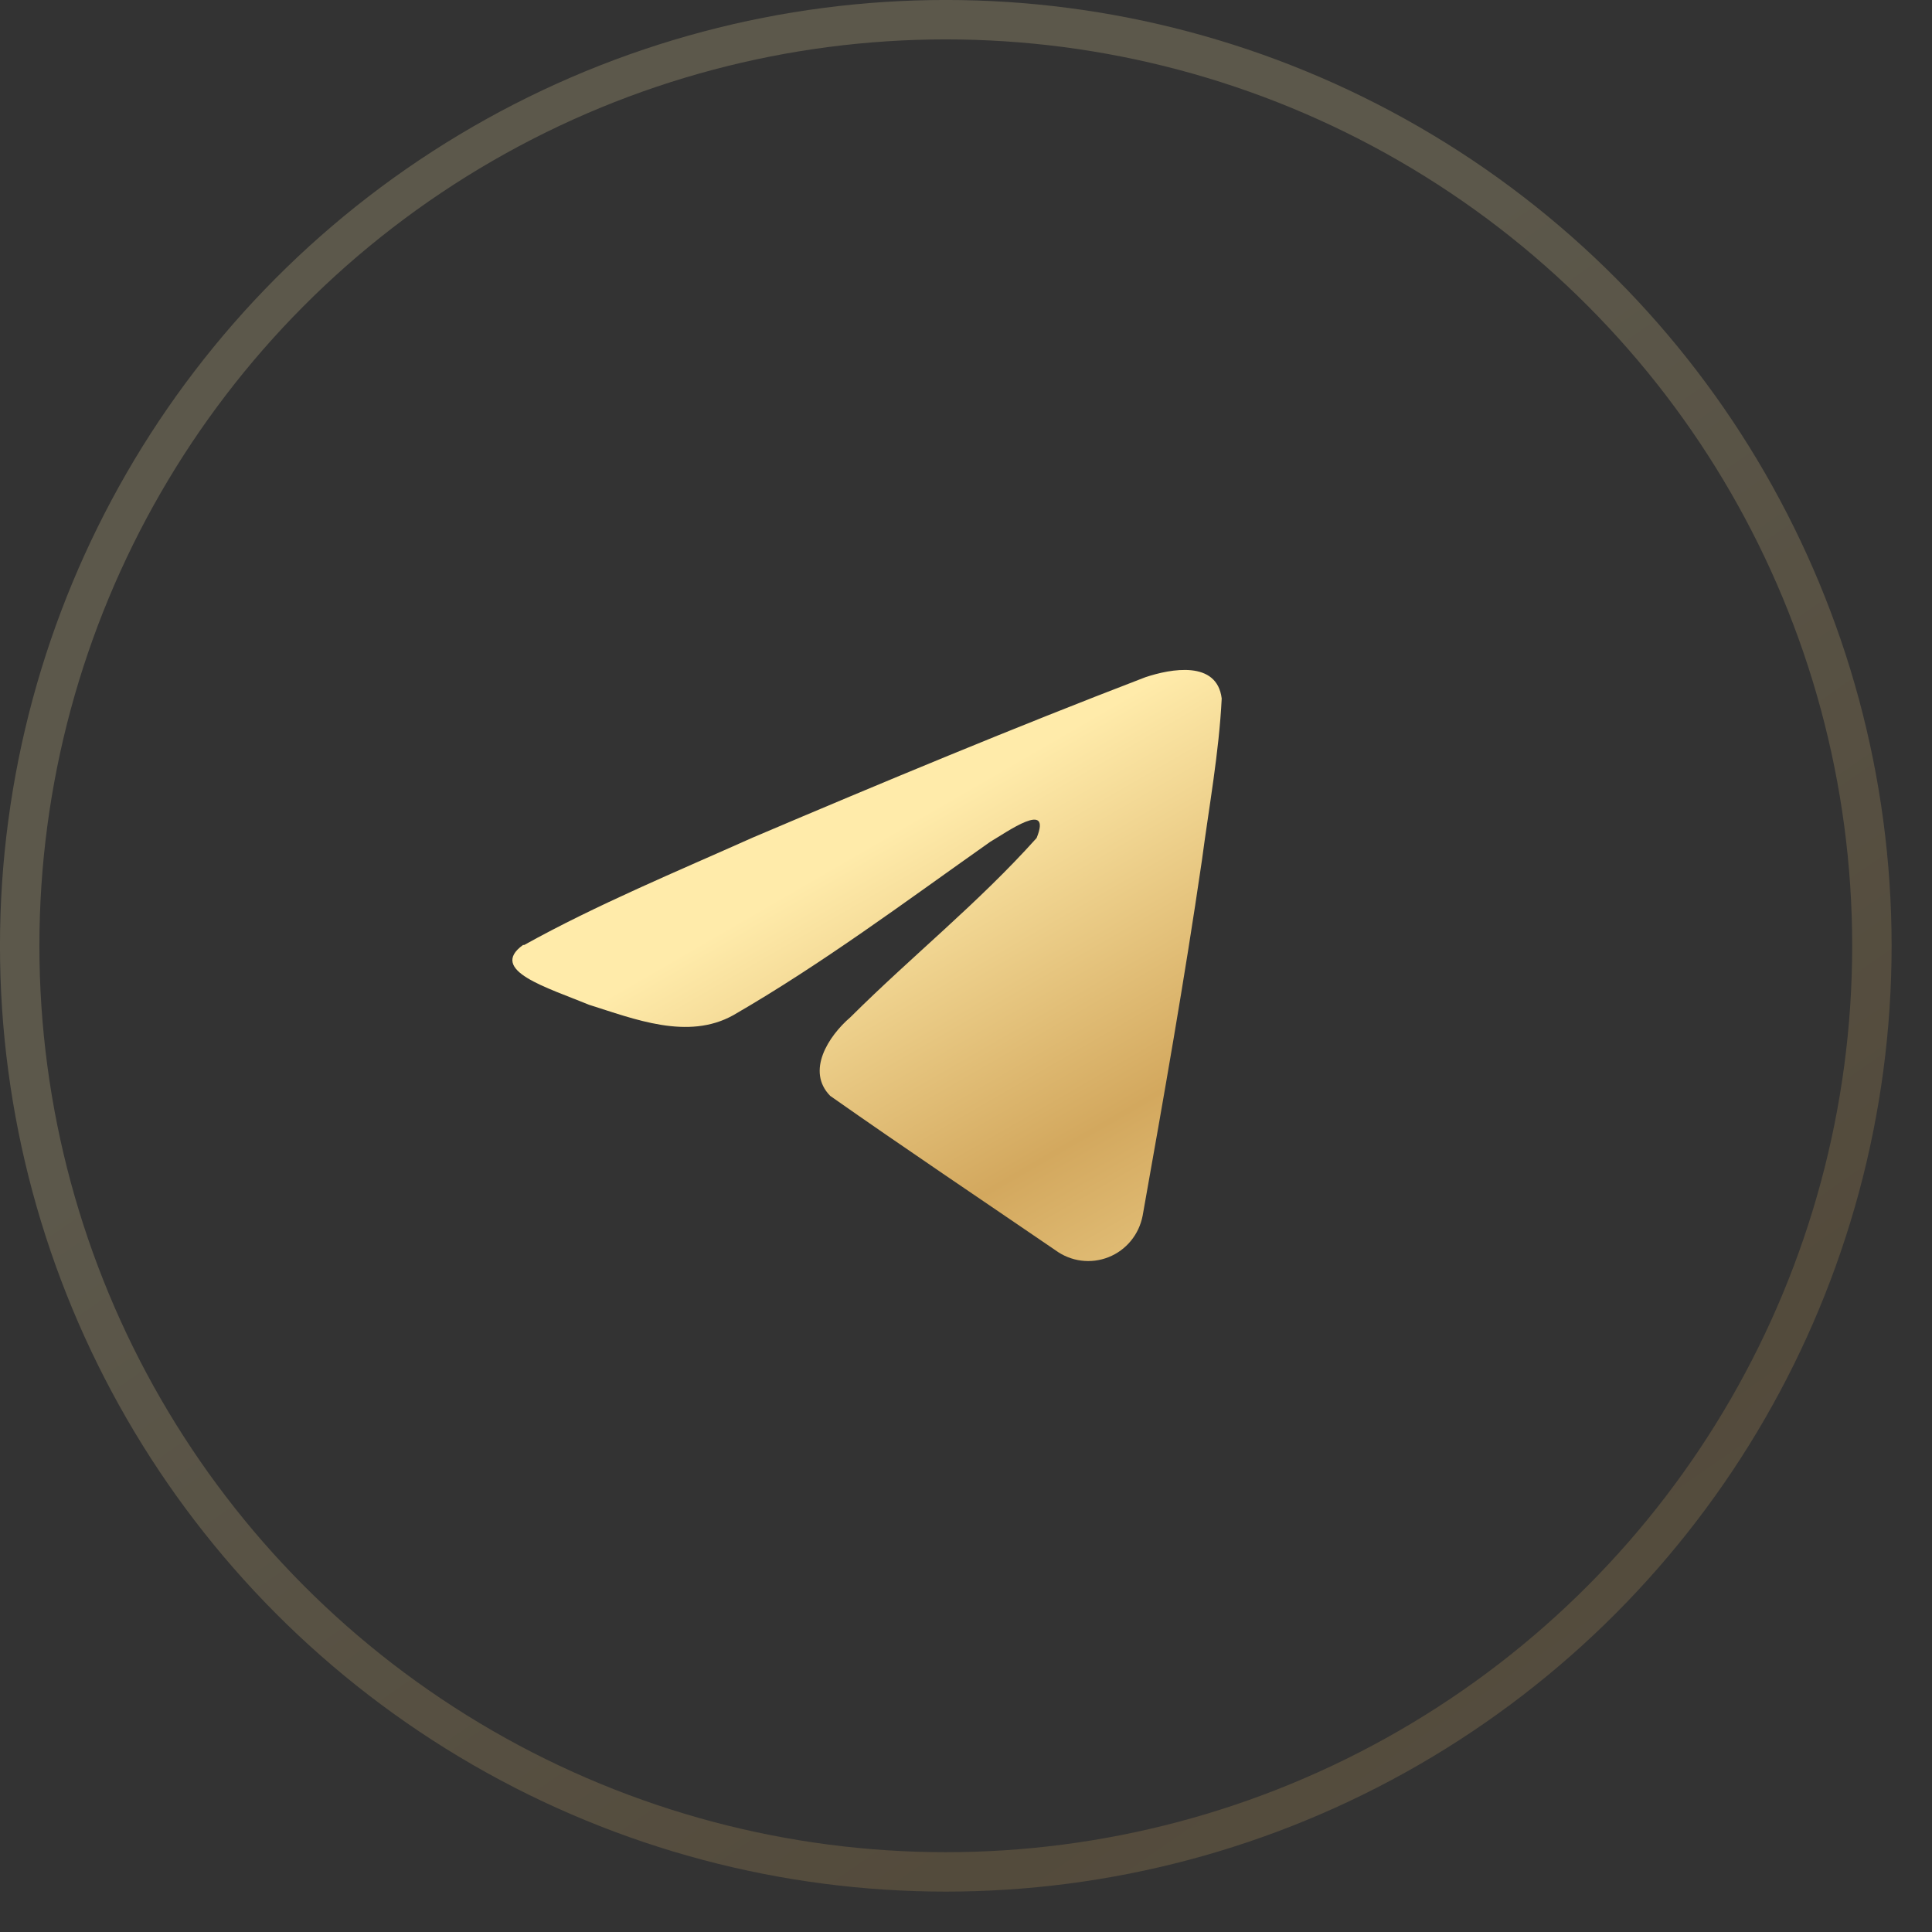 <?xml version="1.0" encoding="UTF-8"?> <svg xmlns="http://www.w3.org/2000/svg" width="37" height="37" viewBox="0 0 37 37" fill="none"><rect x="0" y="0" width="37" height="37" fill="#333333" stroke="none"/><circle opacity="0.2" cx="18.113" cy="18.113" r="17.736" stroke="url(#paint0_linear_88_1922)" stroke-width="0.755"></circle><path d="M10.04 18.097C11.429 17.325 12.978 16.684 14.424 16.037C16.914 14.979 19.41 13.938 21.934 12.97C22.427 12.805 23.307 12.644 23.397 13.377C23.346 14.412 23.154 15.448 23.017 16.484C22.683 18.772 22.286 21.015 21.883 23.281C21.849 23.458 21.772 23.624 21.658 23.763C21.544 23.902 21.397 24.01 21.23 24.076C21.064 24.142 20.884 24.165 20.706 24.142C20.529 24.119 20.36 24.051 20.215 23.945C18.775 22.961 17.323 21.988 15.899 20.987C15.434 20.512 15.865 19.842 16.285 19.482C17.47 18.303 18.729 17.302 19.852 16.049C20.153 15.311 19.285 15.934 18.962 16.123C17.34 17.267 15.757 18.452 14.044 19.442C13.171 19.928 12.15 19.516 11.276 19.241C10.488 18.915 9.342 18.584 10.017 18.097H10.04Z" fill="url(#paint1_linear_88_1922)"></path><defs><linearGradient id="paint0_linear_88_1922" x1="16.515" y1="11.933" x2="42.406" y2="49.225" gradientUnits="userSpaceOnUse"><stop stop-color="#FFEBAA"></stop><stop offset="0.46" stop-color="#D3A85E"></stop><stop offset="1" stop-color="#FFEBAA"></stop></linearGradient><linearGradient id="paint1_linear_88_1922" x1="16.006" y1="16.559" x2="23.492" y2="29.499" gradientUnits="userSpaceOnUse"><stop stop-color="#FFEBAA"></stop><stop offset="0.46" stop-color="#D3A85E"></stop><stop offset="1" stop-color="#FFEBAA"></stop></linearGradient></defs></svg> 